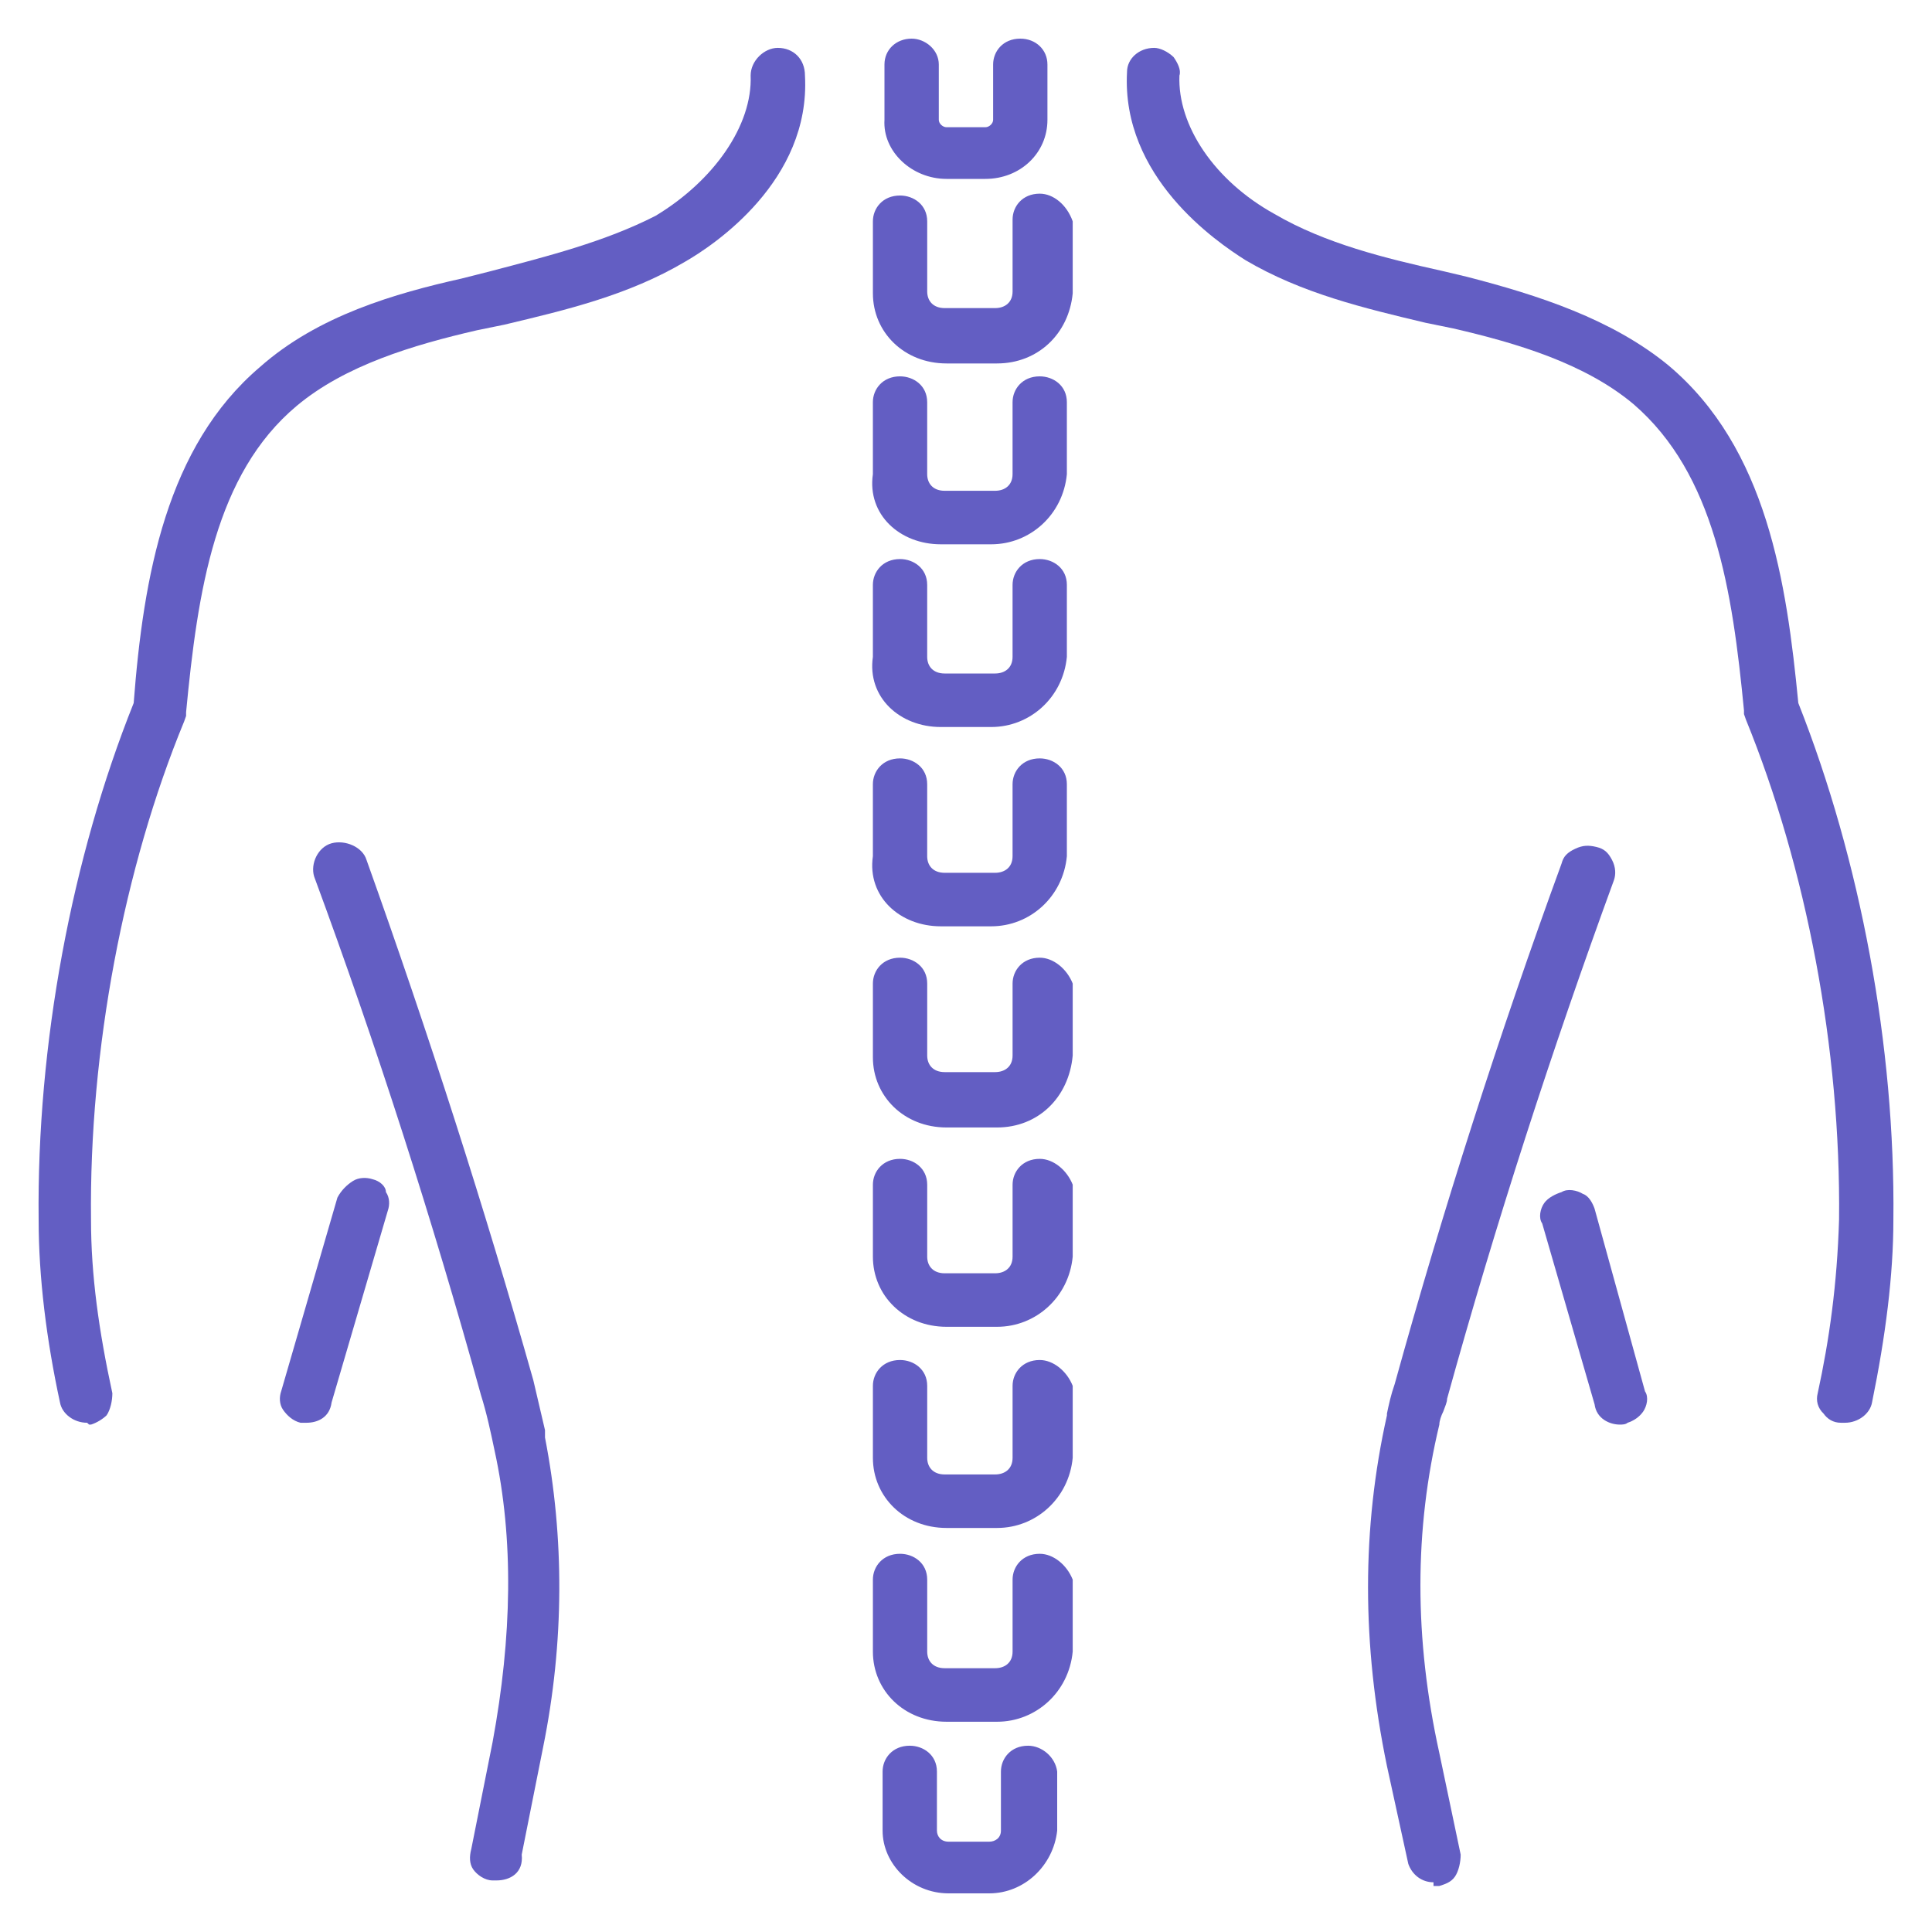 <?xml version="1.0" encoding="utf-8"?>
<svg width="100" height="100" viewBox="0 0 100 100" fill="none" xmlns="http://www.w3.org/2000/svg">
<path d="M28.209 74.024C28.008 73.164 27.807 72.305 27.606 71.445C25.096 62.561 22.183 53.487 18.97 44.508C18.769 43.839 17.866 43.457 17.163 43.648C16.46 43.839 16.058 44.699 16.259 45.367C19.472 54.06 22.384 63.134 24.895 72.209C25.196 73.164 25.397 74.12 25.598 75.075C26.602 79.66 26.502 84.722 25.497 90.167L24.393 95.708C24.292 96.09 24.292 96.472 24.493 96.758C24.694 97.045 25.096 97.331 25.497 97.331H25.698C26.401 97.331 27.104 96.949 27.004 95.994L28.108 90.454C29.213 85.009 29.213 79.564 28.209 74.406V74.024Z" fill="#635EC3"/>
<path d="M48.694 47.946H51.305C53.313 47.946 55.021 46.418 55.221 44.316V40.591C55.221 39.731 54.519 39.254 53.816 39.254C52.912 39.254 52.41 39.922 52.41 40.591V44.316C52.41 44.889 52.008 45.176 51.506 45.176H48.895C48.292 45.176 47.991 44.794 47.991 44.316V40.591C47.991 39.731 47.288 39.254 46.585 39.254C45.682 39.254 45.18 39.922 45.18 40.591V44.316C44.878 46.418 46.585 47.946 48.694 47.946Z" fill="#635EC3"/>
<path d="M40.259 2.478C39.556 2.478 38.853 3.146 38.853 3.91C38.954 6.49 36.946 9.355 33.933 11.17C31.322 12.508 28.31 13.272 25.397 14.036L23.891 14.418C20.477 15.182 16.46 16.328 13.448 19.003C8.628 23.11 7.423 29.797 6.92 36.388C3.707 44.412 1.9 54.06 2 63.134C2 66.096 2.402 69.343 3.105 72.591C3.205 73.164 3.807 73.642 4.51 73.642L4.611 73.737H4.711C5.013 73.642 5.314 73.451 5.515 73.26C5.715 72.973 5.816 72.496 5.816 72.114C5.113 68.866 4.711 66 4.711 63.134C4.611 54.346 6.418 44.89 9.531 37.343L9.632 37.057V36.866C10.234 30.561 11.138 24.543 15.356 21.009C17.866 18.907 21.381 17.857 24.695 17.093L26.1 16.806C29.314 16.042 32.527 15.278 35.439 13.558C36.946 12.698 41.967 9.355 41.665 3.91C41.665 3.051 41.063 2.478 40.259 2.478Z" fill="#635EC3"/>
<path d="M48.694 37.63H51.305C53.313 37.63 55.021 36.102 55.221 34V30.275C55.221 29.415 54.519 28.937 53.816 28.937C52.912 28.937 52.41 29.606 52.41 30.275V34C52.41 34.573 52.008 34.86 51.506 34.86H48.895C48.292 34.86 47.991 34.478 47.991 34V30.275C47.991 29.415 47.288 28.937 46.585 28.937C45.682 28.937 45.18 29.606 45.18 30.275V34C44.878 36.102 46.585 37.63 48.694 37.63Z" fill="#635EC3"/>
<path d="M48.994 9.26H51.002C52.81 9.26 54.215 7.922 54.215 6.203V3.337C54.215 2.573 53.613 2 52.81 2C51.906 2 51.404 2.669 51.404 3.337V6.203C51.404 6.394 51.203 6.585 51.002 6.585H48.994C48.793 6.585 48.592 6.394 48.592 6.203V3.337C48.592 2.573 47.889 2 47.186 2C46.383 2 45.78 2.573 45.78 3.337V6.203C45.68 7.827 47.186 9.26 48.994 9.26Z" fill="#635EC3"/>
<path d="M48.694 28.173H51.305C53.313 28.173 55.021 26.645 55.221 24.543V20.818C55.221 19.958 54.519 19.48 53.816 19.48C52.912 19.48 52.41 20.149 52.41 20.818V24.543C52.41 25.116 52.008 25.403 51.506 25.403H48.895C48.292 25.403 47.991 25.021 47.991 24.543V20.818C47.991 19.958 47.288 19.48 46.585 19.48C45.682 19.48 45.18 20.149 45.18 20.818V24.543C44.878 26.645 46.585 28.173 48.694 28.173Z" fill="#635EC3"/>
<path d="M53.214 90.358C52.31 90.358 51.808 91.027 51.808 91.695V94.752C51.808 95.134 51.507 95.325 51.206 95.325H49.097C48.695 95.325 48.495 95.039 48.495 94.752V91.695C48.495 90.836 47.792 90.358 47.089 90.358C46.185 90.358 45.683 91.027 45.683 91.695V94.752C45.683 96.472 47.189 98 49.097 98H51.206C53.013 98 54.52 96.567 54.72 94.752V91.695C54.62 90.931 53.917 90.358 53.214 90.358Z" fill="#635EC3"/>
<path d="M19.272 61.033C18.971 60.937 18.569 60.937 18.268 61.128C17.966 61.319 17.665 61.606 17.464 61.988L14.552 72.018C14.452 72.304 14.452 72.686 14.653 72.973C14.854 73.26 15.155 73.546 15.556 73.642H15.858C16.46 73.642 17.063 73.355 17.163 72.591L20.075 62.657C20.176 62.37 20.176 61.988 19.975 61.701C19.975 61.415 19.674 61.128 19.272 61.033Z" fill="#635EC3"/>
<path d="M82.535 62.561C82.435 62.275 82.234 61.892 81.933 61.797C81.632 61.606 81.13 61.51 80.828 61.702C80.527 61.797 80.125 61.988 79.925 62.275C79.724 62.561 79.623 63.039 79.824 63.325L82.535 72.687C82.636 73.451 83.339 73.737 83.841 73.737C83.941 73.737 84.142 73.737 84.243 73.642C84.544 73.546 84.845 73.355 85.046 73.069C85.247 72.782 85.347 72.305 85.146 72.018L82.535 62.561Z" fill="#635EC3"/>
<path d="M53.816 80.424C52.913 80.424 52.411 81.093 52.411 81.761V85.487C52.411 86.06 52.009 86.346 51.507 86.346H48.896C48.293 86.346 47.992 85.964 47.992 85.487V81.761C47.992 80.901 47.289 80.424 46.586 80.424C45.682 80.424 45.181 81.093 45.181 81.761V85.487C45.181 87.493 46.787 89.117 48.996 89.117H51.607C53.616 89.117 55.323 87.588 55.523 85.487V81.761C55.222 80.997 54.519 80.424 53.816 80.424Z" fill="#635EC3"/>
<path d="M74.5 90.74C73.194 84.818 73.194 79.182 74.5 73.737C74.5 73.546 74.6 73.26 74.7 73.069C74.801 72.782 74.901 72.591 74.901 72.4C77.412 63.325 80.324 54.346 83.537 45.558C83.638 45.272 83.638 44.89 83.437 44.508C83.236 44.125 83.035 43.934 82.633 43.839C82.232 43.743 81.93 43.743 81.529 43.934C81.127 44.125 80.926 44.316 80.826 44.699C77.613 53.487 74.7 62.561 72.19 71.636C71.989 72.209 71.889 72.687 71.788 73.164V73.26C70.483 79.087 70.483 85.105 71.788 91.409L72.893 96.472C73.094 97.045 73.596 97.427 74.198 97.427V97.618H74.5C74.801 97.522 75.102 97.427 75.303 97.14C75.504 96.854 75.604 96.376 75.604 95.994L74.5 90.74Z" fill="#635EC3"/>
<path d="M93.08 36.388C92.477 30.179 91.473 23.206 86.352 18.907C83.44 16.519 79.624 15.278 75.908 14.322L74.703 14.036C71.691 13.367 68.578 12.603 65.967 11.075C62.854 9.355 60.946 6.49 61.047 3.91C61.147 3.624 60.946 3.242 60.745 2.955C60.444 2.669 60.042 2.478 59.741 2.478C58.938 2.478 58.335 3.051 58.335 3.719C58.034 9.164 62.954 12.508 64.461 13.463C67.373 15.182 70.586 15.946 73.8 16.71L75.206 16.997C78.519 17.761 82.034 18.812 84.544 20.913C88.762 24.543 89.666 30.561 90.268 36.77V36.961L90.369 37.248C93.482 44.89 95.289 54.251 95.189 63.134C95.088 66.478 94.687 69.343 94.084 72.114C93.984 72.496 94.084 72.878 94.385 73.164C94.586 73.451 94.888 73.642 95.289 73.642H95.49C96.193 73.642 96.795 73.164 96.896 72.591C97.599 69.152 98.001 66 98.001 63.134C98.101 54.155 96.293 44.508 93.08 36.388Z" fill="#635EC3"/>
<path d="M53.816 10.024C52.913 10.024 52.411 10.693 52.411 11.361V15.087C52.411 15.66 52.009 15.947 51.507 15.947H48.896C48.293 15.947 47.992 15.564 47.992 15.087V11.457C47.992 10.597 47.289 10.12 46.586 10.12C45.682 10.12 45.181 10.788 45.181 11.457V15.182C45.181 17.188 46.787 18.812 48.996 18.812H51.607C53.716 18.812 55.323 17.284 55.523 15.182V11.457C55.222 10.597 54.519 10.024 53.816 10.024Z" fill="#635EC3"/>
<path d="M53.816 70.394C52.913 70.394 52.411 71.063 52.411 71.731V75.457C52.411 76.03 52.009 76.317 51.507 76.317H48.896C48.293 76.317 47.992 75.934 47.992 75.457V71.731C47.992 70.872 47.289 70.394 46.586 70.394C45.682 70.394 45.181 71.063 45.181 71.731V75.457C45.181 77.463 46.787 79.087 48.996 79.087H51.607C53.616 79.087 55.323 77.558 55.523 75.457V71.731C55.222 70.967 54.519 70.394 53.816 70.394Z" fill="#635EC3"/>
<path d="M53.816 49.57C52.913 49.57 52.411 50.239 52.411 50.907V54.633C52.411 55.206 52.009 55.492 51.507 55.492H48.896C48.293 55.492 47.992 55.11 47.992 54.633V50.907C47.992 50.048 47.289 49.57 46.586 49.57C45.682 49.57 45.181 50.239 45.181 50.907V54.728C45.181 56.734 46.787 58.358 48.996 58.358H51.607C53.716 58.358 55.323 56.83 55.523 54.633V50.907C55.222 50.143 54.519 49.57 53.816 49.57Z" fill="#635EC3"/>
<path d="M53.816 59.982C52.913 59.982 52.411 60.651 52.411 61.319V65.045C52.411 65.618 52.009 65.905 51.507 65.905H48.896C48.293 65.905 47.992 65.522 47.992 65.045V61.319C47.992 60.46 47.289 59.982 46.586 59.982C45.682 59.982 45.181 60.651 45.181 61.319V65.045C45.181 67.051 46.787 68.675 48.996 68.675H51.607C53.616 68.675 55.323 67.146 55.523 65.045V61.319C55.222 60.555 54.519 59.982 53.816 59.982Z" fill="#635EC3"/>
</svg>
